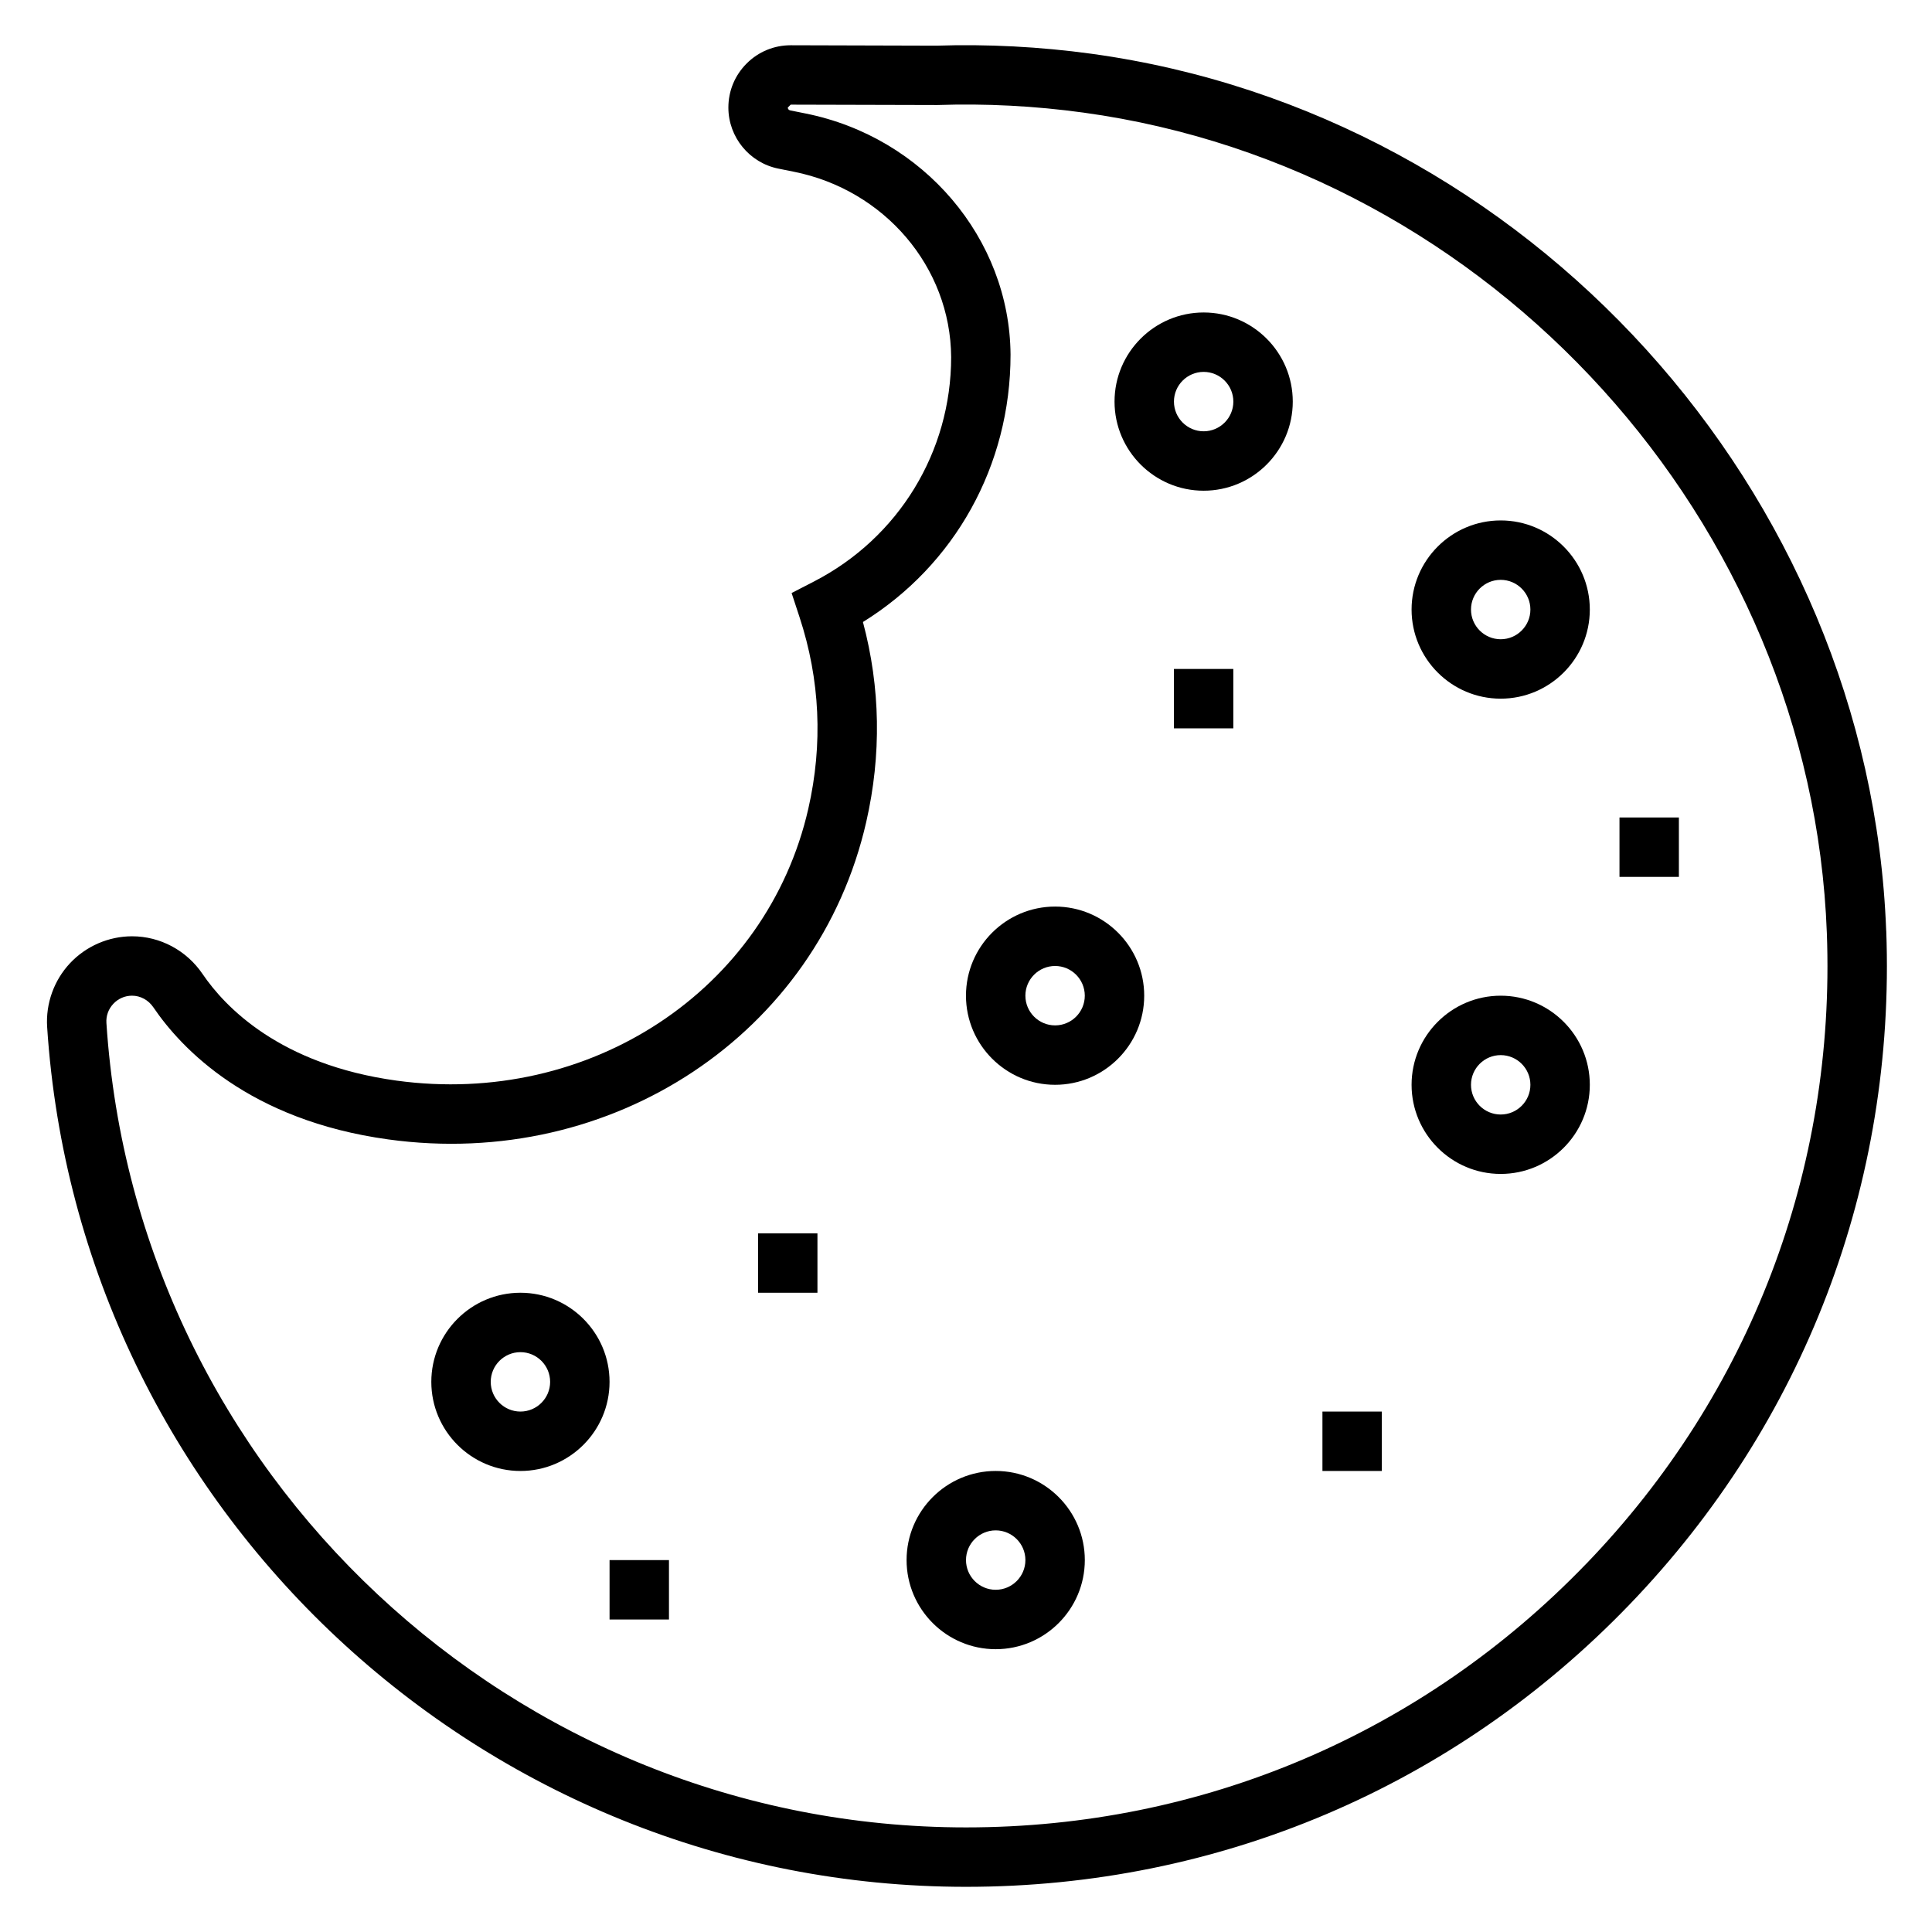 <?xml version="1.0" encoding="UTF-8"?>
<!-- Uploaded to: ICON Repo, www.iconrepo.com, Generator: ICON Repo Mixer Tools -->
<svg fill="#000000" width="800px" height="800px" version="1.1" viewBox="144 144 512 512" xmlns="http://www.w3.org/2000/svg">
 <g>
  <path d="m643.86 390.66c-4.356-116.61-94.891-216.52-210.59-232.41-13.723-1.883-27.664-2.59-41.117-2.148l-38.574-0.109h-0.039c-4.41 0-8.543 1.707-11.66 4.824-3.129 3.117-4.852 7.273-4.852 11.688 0 7.84 5.582 14.648 13.273 16.184l4.062 0.82h0.008c23.984 4.793 41.531 25.223 41.695 49.113 0 25.121-13.918 47.902-36.312 59.457l-5.969 3.078 2.094 6.375c5.457 16.594 6.234 33.684 2.332 50.789-10.98 48.113-57.938 79.059-109.14 72.051-30.906-4.25-45.469-19.531-51.395-28.262-4.246-6.25-11.23-9.984-18.676-9.984-6.203 0-12.203 2.606-16.453 7.141s-6.445 10.684-6.055 16.871c8.344 127.79 115.31 227.89 243.52 227.89 66.914 0 129.33-26.543 175.77-74.746 46.406-48.168 70.586-111.61 68.094-178.62zm-79.438 167.7c-43.438 45.09-101.83 69.922-164.42 69.922-119.93 0-219.99-93.648-227.8-213.18-0.125-1.883 0.527-3.691 1.828-5.078 1.305-1.387 3.066-2.156 4.965-2.156 2.227 0 4.336 1.148 5.652 3.086 7.398 10.902 25.324 29.938 62.277 35.008 59.395 8.188 113.83-28.016 126.64-84.137 4.062-17.805 3.769-35.598-0.875-52.988 24.285-15.035 39.125-41.414 39.117-70.863-0.219-30.773-23.082-57.648-54.355-63.906l-4.07-0.82c-0.348-0.066-0.609-0.391-0.609-0.746l0.77-0.77 38.855 0.102c12.863-0.441 25.898 0.242 38.738 2.008 108.24 14.871 192.93 108.34 197 217.41 2.336 62.699-20.289 122.05-63.703 167.11z"/>
  <path d="m462.98 226.81c-13.02 0-23.617 10.598-23.617 23.617 0 13.02 10.598 23.617 23.617 23.617 13.02 0 23.617-10.598 23.617-23.617-0.004-13.02-10.598-23.617-23.617-23.617zm0 31.488c-4.336 0-7.871-3.535-7.871-7.871 0-4.336 3.535-7.871 7.871-7.871 4.336 0 7.871 3.535 7.871 7.871 0 4.336-3.535 7.871-7.871 7.871z"/>
  <path d="m541.7 281.92c-13.02 0-23.617 10.598-23.617 23.617 0 13.02 10.598 23.617 23.617 23.617 13.02 0 23.617-10.598 23.617-23.617 0-13.02-10.598-23.617-23.617-23.617zm0 31.488c-4.336 0-7.871-3.535-7.871-7.871 0-4.336 3.535-7.871 7.871-7.871 4.336 0 7.871 3.535 7.871 7.871 0 4.336-3.535 7.871-7.871 7.871z"/>
  <path d="m541.7 407.87c-13.02 0-23.617 10.598-23.617 23.617s10.598 23.617 23.617 23.617c13.02 0 23.617-10.598 23.617-23.617 0-13.023-10.598-23.617-23.617-23.617zm0 31.488c-4.336 0-7.871-3.527-7.871-7.871s3.535-7.871 7.871-7.871c4.336 0 7.871 3.527 7.871 7.871s-3.535 7.871-7.871 7.871z"/>
  <path d="m423.61 384.25c-13.02 0-23.617 10.598-23.617 23.617 0 13.02 10.598 23.617 23.617 23.617s23.617-10.598 23.617-23.617c0-13.02-10.594-23.617-23.617-23.617zm0 31.488c-4.336 0-7.871-3.527-7.871-7.871 0-4.336 3.535-7.871 7.871-7.871 4.336 0 7.871 3.535 7.871 7.871 0.004 4.344-3.531 7.871-7.871 7.871z"/>
  <path d="m407.87 533.82c-13.02 0-23.617 10.598-23.617 23.617 0 13.02 10.598 23.617 23.617 23.617 13.02 0 23.617-10.598 23.617-23.617 0-13.023-10.598-23.617-23.617-23.617zm0 31.488c-4.336 0-7.871-3.527-7.871-7.871s3.535-7.871 7.871-7.871c4.336 0 7.871 3.527 7.871 7.871s-3.535 7.871-7.871 7.871z"/>
  <path d="m281.92 486.59c-13.02 0-23.617 10.598-23.617 23.617s10.598 23.617 23.617 23.617 23.617-10.598 23.617-23.617-10.598-23.617-23.617-23.617zm0 31.488c-4.336 0-7.871-3.527-7.871-7.871s3.535-7.871 7.871-7.871c4.336 0 7.871 3.527 7.871 7.871s-3.535 7.871-7.871 7.871z"/>
  <path d="m494.46 518.08h15.742v15.742h-15.742z"/>
  <path d="m455.1 321.28h15.742v15.742h-15.742z"/>
  <path d="m344.89 470.85h15.742v15.742h-15.742z"/>
  <path d="m573.18 360.64h15.742v15.742h-15.742z"/>
  <path d="m305.54 557.44h15.742v15.742h-15.742z"/>
 </g>
</svg>